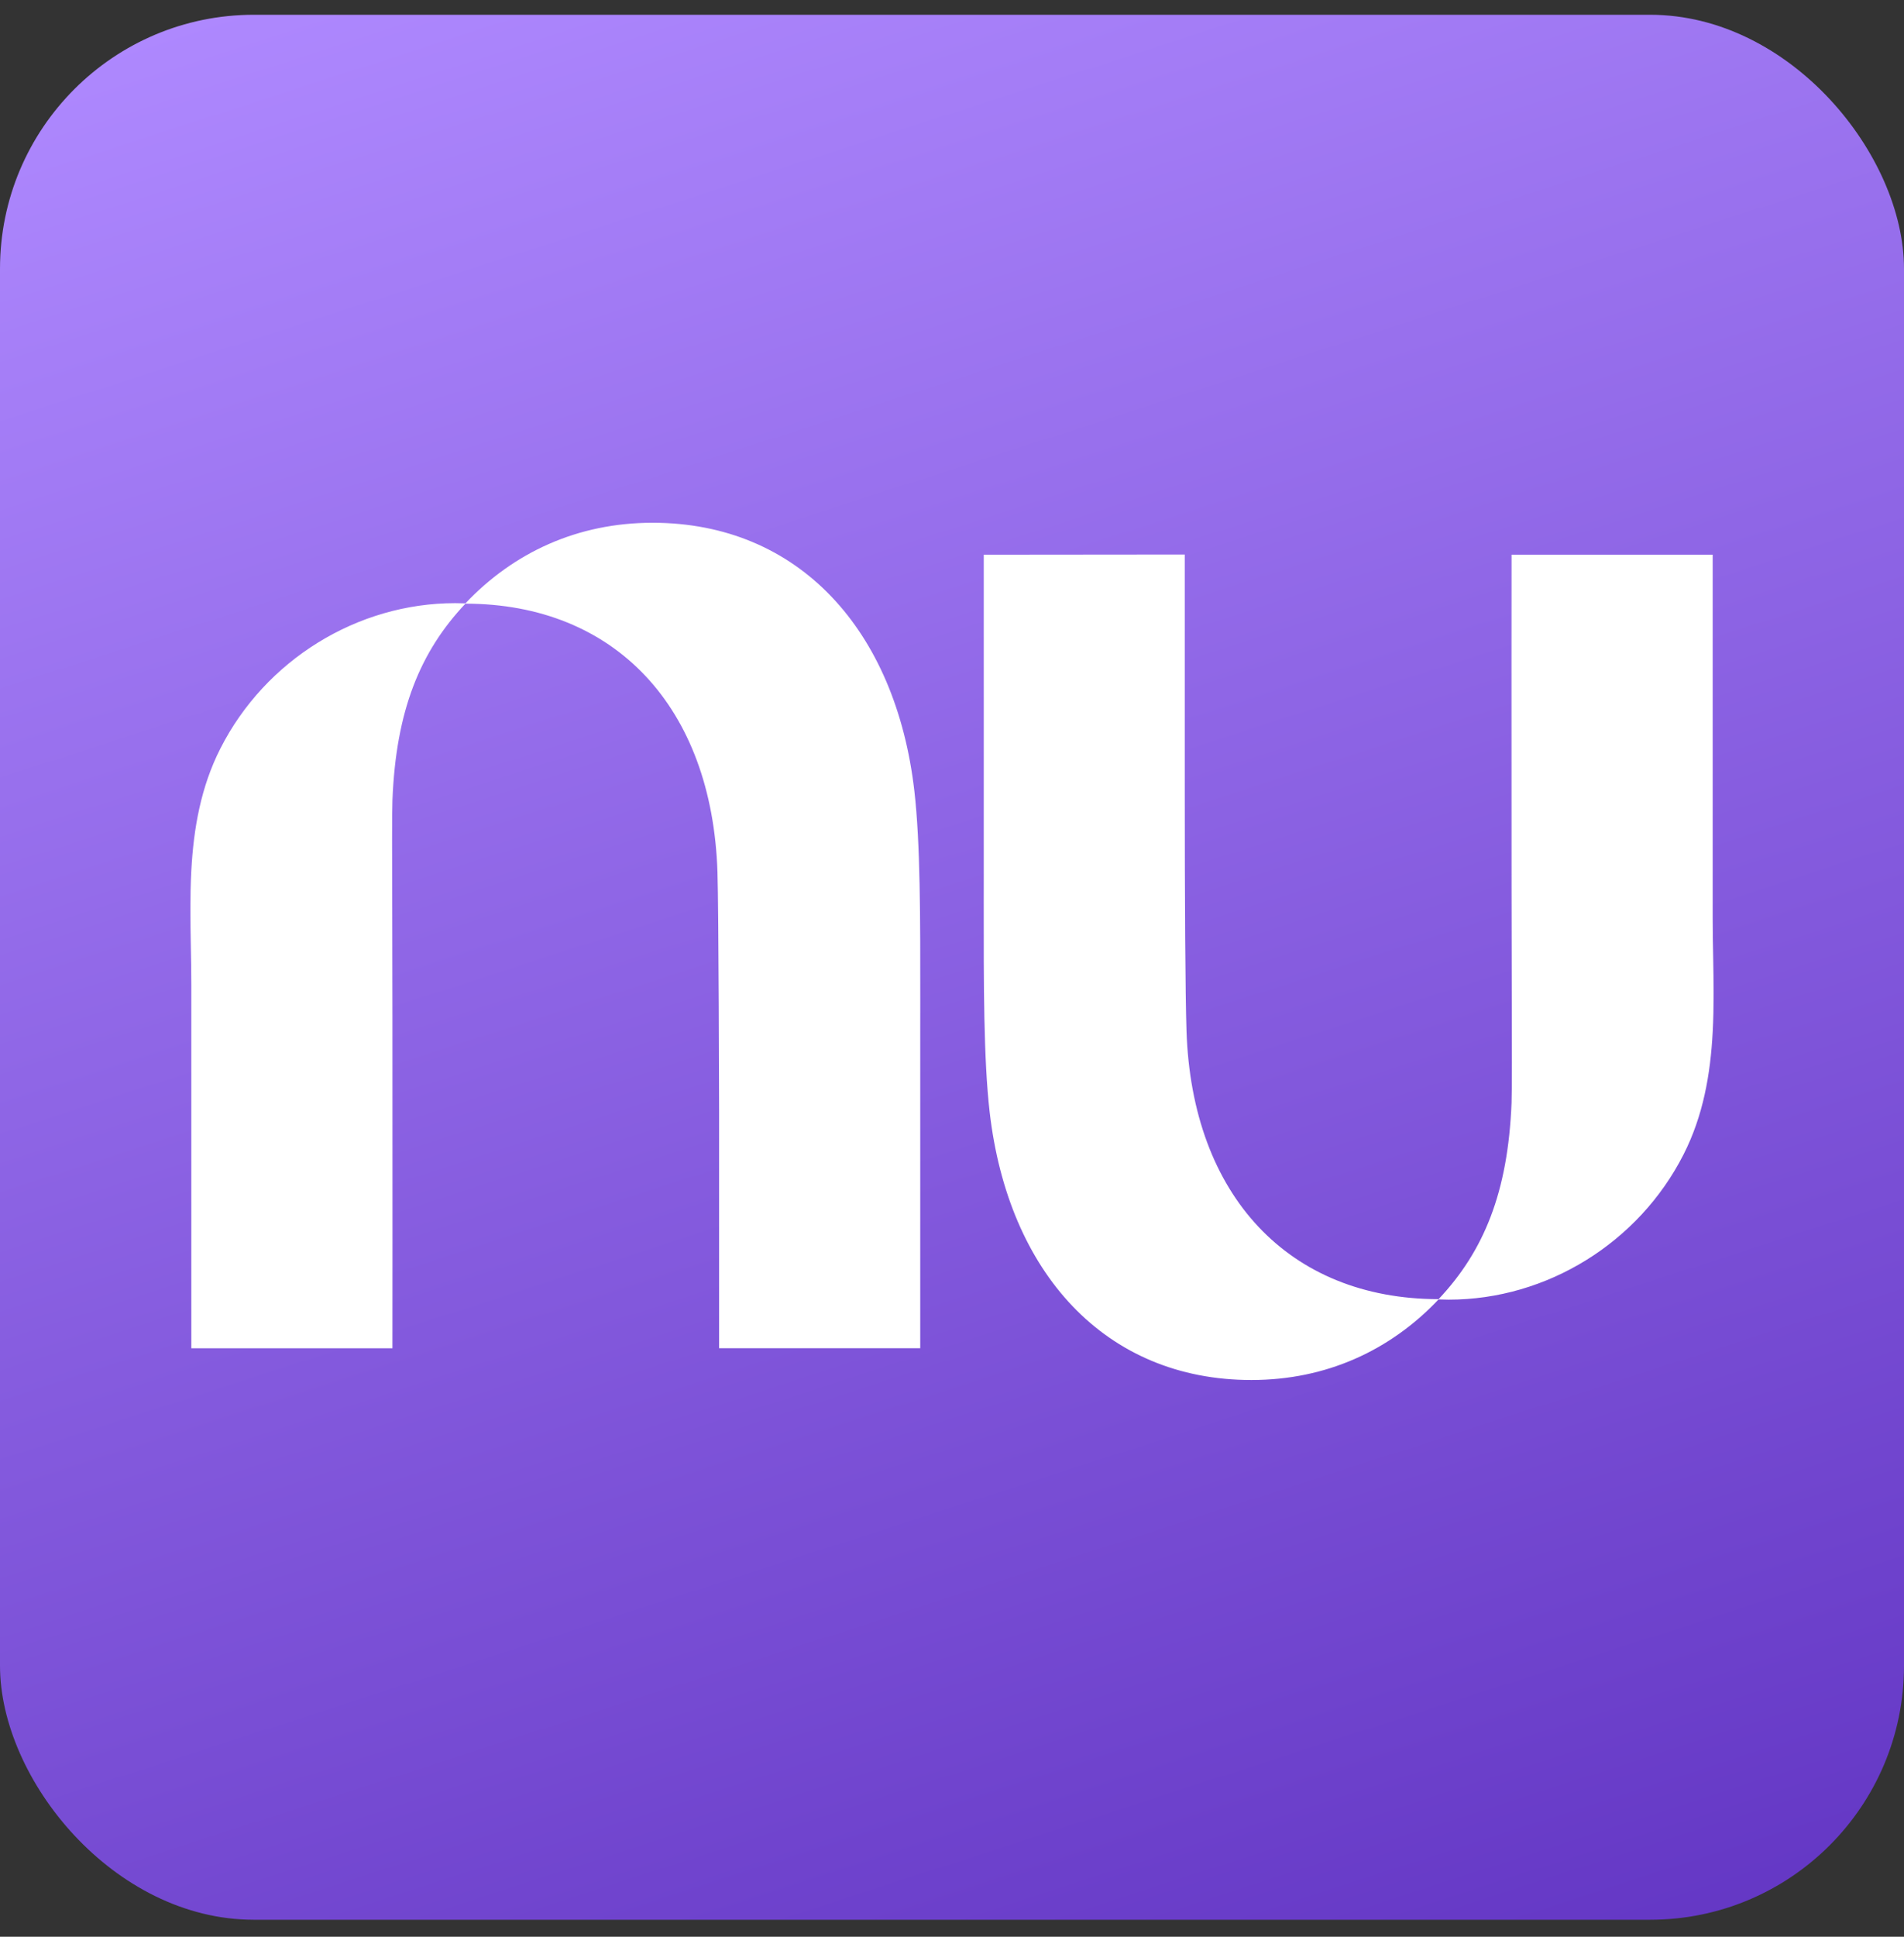 <svg width="60" height="61" viewBox="0 0 60 61" fill="none" xmlns="http://www.w3.org/2000/svg">
<rect x="0" y="0" width="60" height="61" fill="#333333" stroke="none"/>
<g clip-path="url(#clip0_2248_1764)">
<rect y="0.465" width="60" height="60" rx="8" fill="url(#paint0_linear_2248_1764)"/>
<path d="M14.666 19.004C16.185 17.401 18.198 16.465 20.564 16.465C25.173 16.465 28.229 19.847 28.814 24.912C29.003 26.558 29.002 28.877 29 31.563C28.999 31.838 28.999 32.118 28.999 32.401V42.464H22.661V35.021C22.661 35.021 22.648 28.651 22.609 27.46C22.439 22.275 19.384 19.017 14.666 19.013C13.242 20.524 12.479 22.372 12.367 25.198C12.351 25.592 12.355 26.989 12.361 28.83C12.363 29.784 12.366 30.857 12.367 31.971C12.372 36.823 12.367 42.465 12.367 42.465H6.029V31.01C6.029 30.618 6.022 30.222 6.014 29.825C6 29.025 5.986 28.22 6.029 27.422C6.1 26.092 6.329 24.785 6.947 23.571C8.36 20.789 11.256 18.997 14.344 18.997C14.452 18.997 14.56 19 14.666 19.004Z" fill="white"/>
<path d="M53.971 32.511C54.014 31.713 54 30.908 53.986 30.109C53.978 29.711 53.971 29.316 53.971 28.923V17.47H47.633C47.633 17.47 47.628 23.112 47.633 27.962C47.633 29.077 47.636 30.149 47.639 31.103C47.644 32.944 47.648 34.341 47.633 34.735C47.52 37.56 46.757 39.407 45.334 40.918C40.615 40.915 37.56 37.657 37.39 32.473C37.351 31.282 37.335 28.328 37.335 24.907V17.465L31.001 17.471V27.533C31.001 27.816 31 28.095 31 28.37C30.998 31.056 30.997 33.375 31.186 35.02C31.77 40.084 34.826 43.465 39.435 43.465C41.801 43.465 43.815 42.529 45.333 40.927C45.44 40.931 45.548 40.934 45.656 40.934C48.743 40.934 51.64 39.143 53.053 36.361C53.671 35.147 53.9 33.84 53.971 32.511L53.971 32.511Z" fill="white"/>
</g>
<defs>
<linearGradient id="paint0_linear_2248_1764" x1="2.886" y1="1.599" x2="25.326" y2="70.949" gradientUnits="userSpaceOnUse">
<stop stop-color="#AE88FE"/>
<stop offset="1" stop-color="#6336C4"/>
</linearGradient>
<clipPath id="clip0_2248_1764">
<rect y="0.465" width="60" height="60" rx="8" fill="white"/>
</clipPath>
</defs>
</svg>
